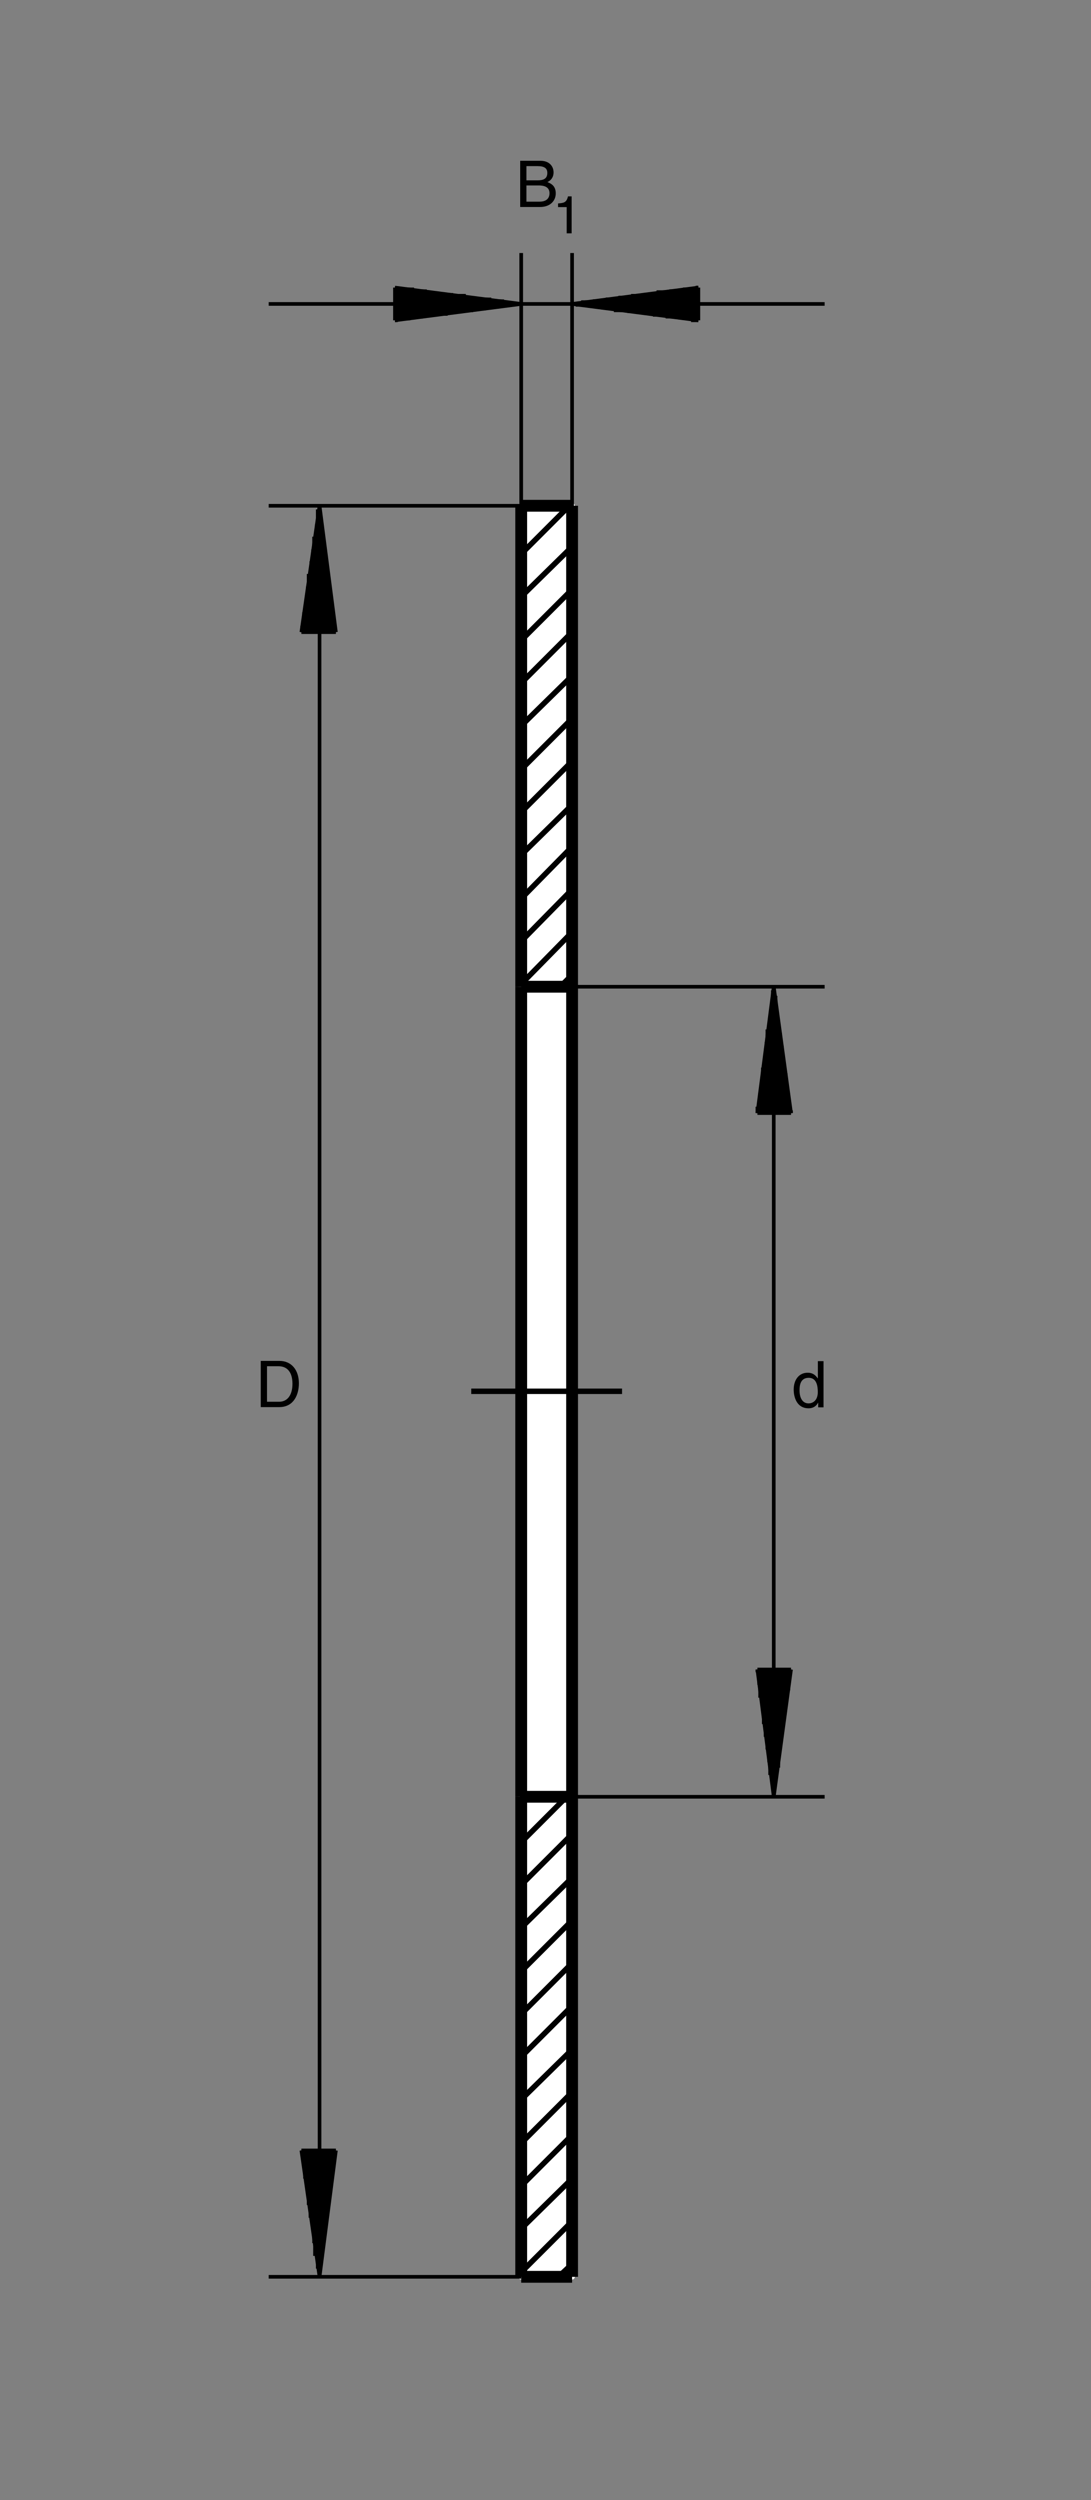 <?xml version="1.0" encoding="utf-8"?>
<!-- Generator: Adobe Illustrator 22.1.0, SVG Export Plug-In . SVG Version: 6.00 Build 0)  -->
<svg version="1.1" xmlns="http://www.w3.org/2000/svg" xmlns:xlink="http://www.w3.org/1999/xlink" x="0px" y="0px"
	 viewBox="0 0 340.44 779.524" style="enable-background:new 0 0 340.44 779.524;" xml:space="preserve">
<rect x="0" y="0" width="340.44" height="779.524" fill="#808080" stroke="none"/>
<style type="text/css">
	.st0{fill-rule:evenodd;clip-rule:evenodd;fill:none;}
	.st1{fill:#FFFFFF;stroke:#FFFFFF;stroke-width:1.7;stroke-linejoin:round;stroke-miterlimit:10;}
	
		.st2{fill-rule:evenodd;clip-rule:evenodd;fill:none;stroke:#000000;stroke-width:1.135;stroke-linejoin:round;stroke-miterlimit:10;}
	
		.st3{fill-rule:evenodd;clip-rule:evenodd;fill:none;stroke:#000000;stroke-width:3.685;stroke-linejoin:round;stroke-miterlimit:10;}
	.st4{fill-rule:evenodd;clip-rule:evenodd;fill:none;stroke:#000000;stroke-width:1.7;stroke-linejoin:round;stroke-miterlimit:10;}
</style>
<rect class="st0" width="340.44" height="779.524"/>
<rect x="162.639" y="157.694" class="st1" width="15.877" height="552.19"/>
<line class="st2" x1="162.639" y1="709.884" x2="83.84" y2="709.884"/>
<line class="st2" x1="162.639" y1="157.694" x2="83.84" y2="157.694"/>
<line class="st2" x1="99.714" y1="157.694" x2="99.714" y2="709.884"/>
<line class="st2" x1="94.045" y1="670.484" x2="99.714" y2="709.884"/>
<line class="st2" x1="99.714" y1="709.884" x2="104.814" y2="670.484"/>
<line class="st2" x1="104.814" y1="670.484" x2="94.045" y2="670.484"/>
<line class="st2" x1="104.251" y1="672.749" x2="104.251" y2="670.484"/>
<line class="st2" x1="103.965" y1="670.484" x2="103.965" y2="676.719"/>
<line class="st2" x1="103.115" y1="680.688" x2="103.115" y2="670.484"/>
<line class="st2" x1="102.829" y1="670.484" x2="102.829" y2="684.653"/>
<line class="st2" x1="102.264" y1="688.624" x2="102.264" y2="670.484"/>
<line class="st2" x1="101.414" y1="670.484" x2="101.414" y2="692.594"/>
<line class="st2" x1="101.13" y1="696.558" x2="101.13" y2="670.484"/>
<line class="st2" x1="100.844" y1="670.484" x2="100.844" y2="700.814"/>
<line class="st2" x1="99.995" y1="704.779" x2="99.995" y2="670.484"/>
<line class="st2" x1="99.714" y1="670.484" x2="99.714" y2="708.748"/>
<line class="st2" x1="99.146" y1="707.334" x2="99.146" y2="670.484"/>
<line class="st2" x1="98.295" y1="670.484" x2="98.295" y2="703.364"/>
<line class="st2" x1="98.01" y1="699.394" x2="98.01" y2="670.484"/>
<line class="st2" x1="97.729" y1="670.484" x2="97.729" y2="695.429"/>
<line class="st2" x1="96.88" y1="691.458" x2="96.88" y2="670.484"/>
<line class="st2" x1="96.31" y1="670.484" x2="96.31" y2="687.489"/>
<line class="st2" x1="96.03" y1="683.239" x2="96.03" y2="670.484"/>
<line class="st2" x1="95.179" y1="670.484" x2="95.179" y2="679.268"/>
<line class="st2" x1="94.895" y1="675.299" x2="94.895" y2="670.484"/>
<line class="st2" x1="94.325" y1="670.484" x2="94.325" y2="671.334"/>
<line class="st2" x1="104.814" y1="197.094" x2="99.714" y2="157.694"/>
<line class="st2" x1="99.714" y1="157.694" x2="94.045" y2="197.094"/>
<line class="st2" x1="94.045" y1="197.094" x2="104.814" y2="197.094"/>
<line class="st2" x1="94.325" y1="195.113" x2="94.325" y2="197.094"/>
<line class="st2" x1="94.895" y1="197.094" x2="94.895" y2="190.859"/>
<line class="st2" x1="95.744" y1="186.895" x2="95.744" y2="197.094"/>
<line class="st2" x1="96.03" y1="197.094" x2="96.03" y2="182.923"/>
<line class="st2" x1="96.31" y1="178.954" x2="96.31" y2="197.094"/>
<line class="st2" x1="97.16" y1="197.094" x2="97.16" y2="174.984"/>
<line class="st2" x1="97.729" y1="171.298" x2="97.729" y2="197.094"/>
<line class="st2" x1="98.01" y1="197.094" x2="98.01" y2="167.334"/>
<line class="st2" x1="98.865" y1="163.364" x2="98.865" y2="197.094"/>
<line class="st2" x1="99.146" y1="197.094" x2="99.146" y2="158.828"/>
<line class="st2" x1="99.714" y1="160.529" x2="99.714" y2="197.094"/>
<line class="st2" x1="100.28" y1="197.094" x2="100.28" y2="164.499"/>
<line class="st2" x1="100.844" y1="168.464" x2="100.844" y2="197.094"/>
<line class="st2" x1="101.13" y1="197.094" x2="101.13" y2="172.434"/>
<line class="st2" x1="101.98" y1="176.404" x2="101.98" y2="197.094"/>
<line class="st2" x1="102.264" y1="197.094" x2="102.264" y2="180.654"/>
<line class="st2" x1="102.829" y1="184.624" x2="102.829" y2="197.094"/>
<line class="st2" x1="103.399" y1="197.094" x2="103.399" y2="188.594"/>
<line class="st2" x1="103.965" y1="192.559" x2="103.965" y2="197.094"/>
<line class="st2" x1="104.251" y1="197.094" x2="104.251" y2="196.528"/>
<line class="st2" x1="178.516" y1="560.214" x2="257.319" y2="560.214"/>
<line class="st2" x1="178.516" y1="307.649" x2="257.319" y2="307.649"/>
<line class="st2" x1="241.445" y1="307.649" x2="241.445" y2="560.214"/>
<line class="st2" x1="236.345" y1="520.529" x2="241.445" y2="560.214"/>
<line class="st2" x1="241.445" y1="560.214" x2="246.831" y2="520.529"/>
<line class="st2" x1="246.831" y1="520.529" x2="236.345" y2="520.529"/>
<line class="st2" x1="246.264" y1="523.078" x2="246.264" y2="520.529"/>
<line class="st2" x1="245.979" y1="520.529" x2="245.979" y2="527.048"/>
<line class="st2" x1="245.129" y1="531.018" x2="245.129" y2="520.529"/>
<line class="st2" x1="244.844" y1="520.529" x2="244.844" y2="534.705"/>
<line class="st2" x1="244.279" y1="538.669" x2="244.279" y2="520.529"/>
<line class="st2" x1="243.43" y1="520.529" x2="243.43" y2="542.639"/>
<line class="st2" x1="243.145" y1="546.609" x2="243.145" y2="520.529"/>
<line class="st2" x1="242.863" y1="520.529" x2="242.863" y2="551.143"/>
<line class="st2" x1="242.009" y1="554.829" x2="242.009" y2="520.529"/>
<line class="st2" x1="241.445" y1="520.529" x2="241.445" y2="558.799"/>
<line class="st2" x1="241.16" y1="557.379" x2="241.16" y2="520.529"/>
<line class="st2" x1="240.31" y1="520.529" x2="240.31" y2="553.408"/>
<line class="st2" x1="240.029" y1="549.443" x2="240.029" y2="520.529"/>
<line class="st2" x1="239.46" y1="520.529" x2="239.46" y2="545.474"/>
<line class="st2" x1="238.894" y1="541.504" x2="238.894" y2="520.529"/>
<line class="st2" x1="238.325" y1="520.529" x2="238.325" y2="537.539"/>
<line class="st2" x1="238.044" y1="533.284" x2="238.044" y2="520.529"/>
<line class="st2" x1="237.195" y1="520.529" x2="237.195" y2="529.318"/>
<line class="st2" x1="236.909" y1="525.349" x2="236.909" y2="520.529"/>
<line class="st2" x1="236.345" y1="520.529" x2="236.345" y2="521.38"/>
<line class="st2" x1="246.831" y1="347.048" x2="241.445" y2="307.649"/>
<line class="st2" x1="241.445" y1="307.649" x2="236.345" y2="347.048"/>
<line class="st2" x1="236.345" y1="347.048" x2="246.831" y2="347.048"/>
<line class="st2" x1="236.345" y1="345.064" x2="236.345" y2="347.048"/>
<line class="st2" x1="237.195" y1="347.048" x2="237.195" y2="340.814"/>
<line class="st2" x1="237.758" y1="336.843" x2="237.758" y2="347.048"/>
<line class="st2" x1="238.044" y1="347.048" x2="238.044" y2="332.874"/>
<line class="st2" x1="238.894" y1="328.909" x2="238.894" y2="347.048"/>
<line class="st2" x1="239.18" y1="347.048" x2="239.18" y2="324.939"/>
<line class="st2" x1="239.46" y1="320.969" x2="239.46" y2="347.048"/>
<line class="st2" x1="240.31" y1="347.048" x2="240.31" y2="317.004"/>
<line class="st2" x1="240.878" y1="313.034" x2="240.878" y2="347.048"/>
<line class="st2" x1="241.16" y1="347.048" x2="241.16" y2="308.779"/>
<line class="st2" x1="242.009" y1="310.483" x2="242.009" y2="347.048"/>
<line class="st2" x1="242.295" y1="347.048" x2="242.295" y2="314.448"/>
<line class="st2" x1="242.863" y1="318.419" x2="242.863" y2="347.048"/>
<line class="st2" x1="243.43" y1="347.048" x2="243.43" y2="322.104"/>
<line class="st2" x1="243.994" y1="326.074" x2="243.994" y2="347.048"/>
<line class="st2" x1="244.279" y1="347.048" x2="244.279" y2="330.609"/>
<line class="st2" x1="245.129" y1="334.578" x2="245.129" y2="347.048"/>
<line class="st2" x1="245.415" y1="347.048" x2="245.415" y2="338.543"/>
<line class="st2" x1="245.979" y1="342.229" x2="245.979" y2="347.048"/>
<line class="st2" x1="246.831" y1="347.048" x2="246.831" y2="346.198"/>
<line class="st2" x1="178.516" y1="157.694" x2="178.516" y2="78.894"/>
<line class="st2" x1="162.639" y1="157.694" x2="162.639" y2="78.894"/>
<line class="st2" x1="257.319" y1="94.763" x2="178.516" y2="94.763"/>
<line class="st2" x1="178.516" y1="94.763" x2="162.639" y2="94.763"/>
<line class="st2" x1="162.639" y1="94.763" x2="83.84" y2="94.763"/>
<line class="st2" x1="217.92" y1="89.663" x2="178.516" y2="94.763"/>
<line class="st2" x1="178.516" y1="94.763" x2="217.92" y2="99.868"/>
<line class="st2" x1="217.92" y1="99.868" x2="217.92" y2="89.663"/>
<line class="st2" x1="215.65" y1="99.868" x2="217.92" y2="99.868"/>
<line class="st2" x1="217.92" y1="99.019" x2="211.68" y2="99.019"/>
<line class="st2" x1="207.714" y1="98.734" x2="217.92" y2="98.734"/>
<line class="st2" x1="217.92" y1="98.169" x2="203.745" y2="98.169"/>
<line class="st2" x1="199.775" y1="97.319" x2="217.92" y2="97.319"/>
<line class="st2" x1="217.92" y1="97.034" x2="195.805" y2="97.034"/>
<line class="st2" x1="191.555" y1="96.749" x2="217.92" y2="96.749"/>
<line class="st2" x1="217.92" y1="95.898" x2="187.585" y2="95.898"/>
<line class="st2" x1="183.62" y1="95.335" x2="217.92" y2="95.335"/>
<line class="st2" x1="217.92" y1="95.049" x2="179.65" y2="95.049"/>
<line class="st2" x1="181.35" y1="94.199" x2="217.92" y2="94.199"/>
<line class="st2" x1="217.92" y1="93.913" x2="185.034" y2="93.913"/>
<line class="st2" x1="189.003" y1="93.349" x2="217.92" y2="93.349"/>
<line class="st2" x1="217.92" y1="92.783" x2="192.976" y2="92.783"/>
<line class="st2" x1="196.941" y1="92.214" x2="217.92" y2="92.214"/>
<line class="st2" x1="217.92" y1="91.928" x2="200.911" y2="91.928"/>
<line class="st2" x1="204.88" y1="91.079" x2="217.92" y2="91.079"/>
<line class="st2" x1="217.92" y1="90.798" x2="208.845" y2="90.798"/>
<line class="st2" x1="213.1" y1="90.229" x2="217.92" y2="90.229"/>
<line class="st2" x1="217.92" y1="89.663" x2="217.066" y2="89.663"/>
<line class="st2" x1="123.24" y1="99.868" x2="162.639" y2="94.763"/>
<line class="st2" x1="162.639" y1="94.763" x2="123.24" y2="89.663"/>
<line class="st2" x1="123.24" y1="89.663" x2="123.24" y2="99.868"/>
<line class="st2" x1="125.225" y1="89.949" x2="123.24" y2="89.949"/>
<line class="st2" x1="123.24" y1="90.229" x2="129.194" y2="90.229"/>
<line class="st2" x1="133.16" y1="90.798" x2="123.24" y2="90.798"/>
<line class="st2" x1="123.24" y1="91.649" x2="137.13" y2="91.649"/>
<line class="st2" x1="141.379" y1="91.928" x2="123.24" y2="91.928"/>
<line class="st2" x1="123.24" y1="92.214" x2="145.35" y2="92.214"/>
<line class="st2" x1="149.32" y1="93.064" x2="123.24" y2="93.064"/>
<line class="st2" x1="123.24" y1="93.349" x2="153.29" y2="93.349"/>
<line class="st2" x1="157.255" y1="93.913" x2="123.24" y2="93.913"/>
<line class="st2" x1="123.24" y1="94.763" x2="161.225" y2="94.763"/>
<line class="st2" x1="159.809" y1="95.049" x2="123.24" y2="95.049"/>
<line class="st2" x1="123.24" y1="95.335" x2="156.12" y2="95.335"/>
<line class="st2" x1="151.585" y1="96.184" x2="123.24" y2="96.184"/>
<line class="st2" x1="123.24" y1="96.749" x2="147.62" y2="96.749"/>
<line class="st2" x1="143.65" y1="97.034" x2="123.24" y2="97.034"/>
<line class="st2" x1="123.24" y1="97.883" x2="139.68" y2="97.883"/>
<line class="st2" x1="135.995" y1="98.169" x2="123.24" y2="98.169"/>
<line class="st2" x1="123.24" y1="98.734" x2="132.03" y2="98.734"/>
<line class="st2" x1="128.06" y1="99.299" x2="123.24" y2="99.299"/>
<line class="st2" x1="123.24" y1="99.868" x2="124.089" y2="99.868"/>
<line class="st3" x1="178.516" y1="709.884" x2="178.516" y2="560.214"/>
<line class="st3" x1="178.516" y1="560.214" x2="162.639" y2="560.214"/>
<line class="st3" x1="162.639" y1="560.214" x2="162.639" y2="709.884"/>
<line class="st3" x1="162.639" y1="709.884" x2="178.516" y2="709.884"/>
<line class="st4" x1="174.265" y1="709.884" x2="178.516" y2="705.913"/>
<line class="st4" x1="178.516" y1="692.594" x2="162.639" y2="708.464"/>
<line class="st4" x1="162.639" y1="694.859" x2="178.516" y2="679.268"/>
<line class="st4" x1="178.516" y1="665.664" x2="162.639" y2="681.538"/>
<line class="st4" x1="162.639" y1="668.214" x2="178.516" y2="652.339"/>
<line class="st4" x1="178.516" y1="639.018" x2="162.639" y2="654.609"/>
<line class="st4" x1="162.639" y1="641.284" x2="178.516" y2="625.409"/>
<line class="st4" x1="178.516" y1="612.089" x2="162.639" y2="627.964"/>
<line class="st4" x1="162.639" y1="614.638" x2="178.516" y2="598.763"/>
<line class="st4" x1="178.516" y1="585.444" x2="162.639" y2="601.034"/>
<line class="st4" x1="162.639" y1="587.708" x2="178.516" y2="571.838"/>
<line class="st4" x1="176.814" y1="560.214" x2="162.639" y2="574.388"/>
<line class="st4" x1="162.639" y1="560.779" x2="163.496" y2="560.214"/>
<line class="st3" x1="162.639" y1="307.649" x2="162.639" y2="157.694"/>
<line class="st3" x1="162.639" y1="157.694" x2="178.516" y2="157.694"/>
<line class="st3" x1="178.516" y1="157.694" x2="178.516" y2="307.649"/>
<line class="st3" x1="178.516" y1="307.649" x2="162.639" y2="307.649"/>
<line class="st4" x1="174.829" y1="307.649" x2="178.516" y2="303.964"/>
<line class="st4" x1="178.516" y1="290.638" x2="162.639" y2="306.799"/>
<line class="st4" x1="162.639" y1="293.474" x2="178.516" y2="277.319"/>
<line class="st4" x1="178.516" y1="263.994" x2="162.639" y2="280.154"/>
<line class="st4" x1="162.639" y1="266.544" x2="178.516" y2="250.954"/>
<line class="st4" x1="178.516" y1="237.348" x2="162.639" y2="253.223"/>
<line class="st4" x1="162.639" y1="239.898" x2="178.516" y2="224.023"/>
<line class="st4" x1="178.516" y1="210.703" x2="162.639" y2="226.294"/>
<line class="st4" x1="162.639" y1="212.969" x2="178.516" y2="197.094"/>
<line class="st4" x1="178.516" y1="183.775" x2="162.639" y2="199.648"/>
<line class="st4" x1="162.639" y1="186.038" x2="178.516" y2="170.449"/>
<line class="st4" x1="177.666" y1="157.694" x2="162.639" y2="172.719"/>
<line class="st4" x1="162.639" y1="159.395" x2="164.346" y2="157.694"/>
<line class="st3" x1="178.516" y1="307.649" x2="178.516" y2="560.214"/>
<line class="st3" x1="162.639" y1="560.214" x2="162.639" y2="307.649"/>
<line class="st4" x1="147.049" y1="433.789" x2="194.104" y2="433.789"/>
<g>
	<path d="M162.324,50.131h6.341c2.689,0,4.073,1.665,4.073,3.632c0,0.943-0.341,2.267-1.926,3.01
		c0.943,0.381,2.608,1.043,2.608,3.511c0,2.308-1.706,4.254-4.896,4.254h-6.2V50.131z M164.27,56.231h3.511
		c1.866,0,3.01-0.562,3.01-2.328c0-1.344-0.823-2.107-2.99-2.107h-3.531V56.231z M164.27,62.873h4.154
		c2.027,0,3.05-1.023,3.05-2.629c0-2.027-1.786-2.428-3.371-2.428h-3.832V62.873z"/>
</g>
<g>
	<path d="M178.373,72.758h-1.542v-8.185h-2.69v-1.148c1.87-0.131,2.641-0.312,3.1-2.198h1.132V72.758z"/>
</g>
<g>
	<path d="M81.369,424.315h5.839c3.752,0,6.06,2.849,6.06,7.003c0,3.231-1.405,7.404-6.14,7.404h-5.759V424.315z M83.316,437.056
		h3.772c2.528,0,4.174-1.986,4.174-5.618s-1.665-5.458-4.314-5.458h-3.632V437.056z"/>
</g>
<g>
	<path d="M256.977,438.792h-1.665v-1.445h-0.04c-0.762,1.425-1.966,1.746-2.99,1.746c-3.572,0-4.615-3.351-4.615-5.859
		c0-2.95,1.585-5.237,4.374-5.237c1.906,0,2.709,1.184,3.13,1.786l0.04-0.14v-5.257h1.766V438.792z M252.322,437.568
		c1.124,0,2.869-0.742,2.869-3.531c0-1.706-0.281-4.454-2.829-4.454c-2.729,0-2.869,2.588-2.869,3.933
		C249.493,435.823,250.396,437.568,252.322,437.568z"/>
</g>
</svg>
